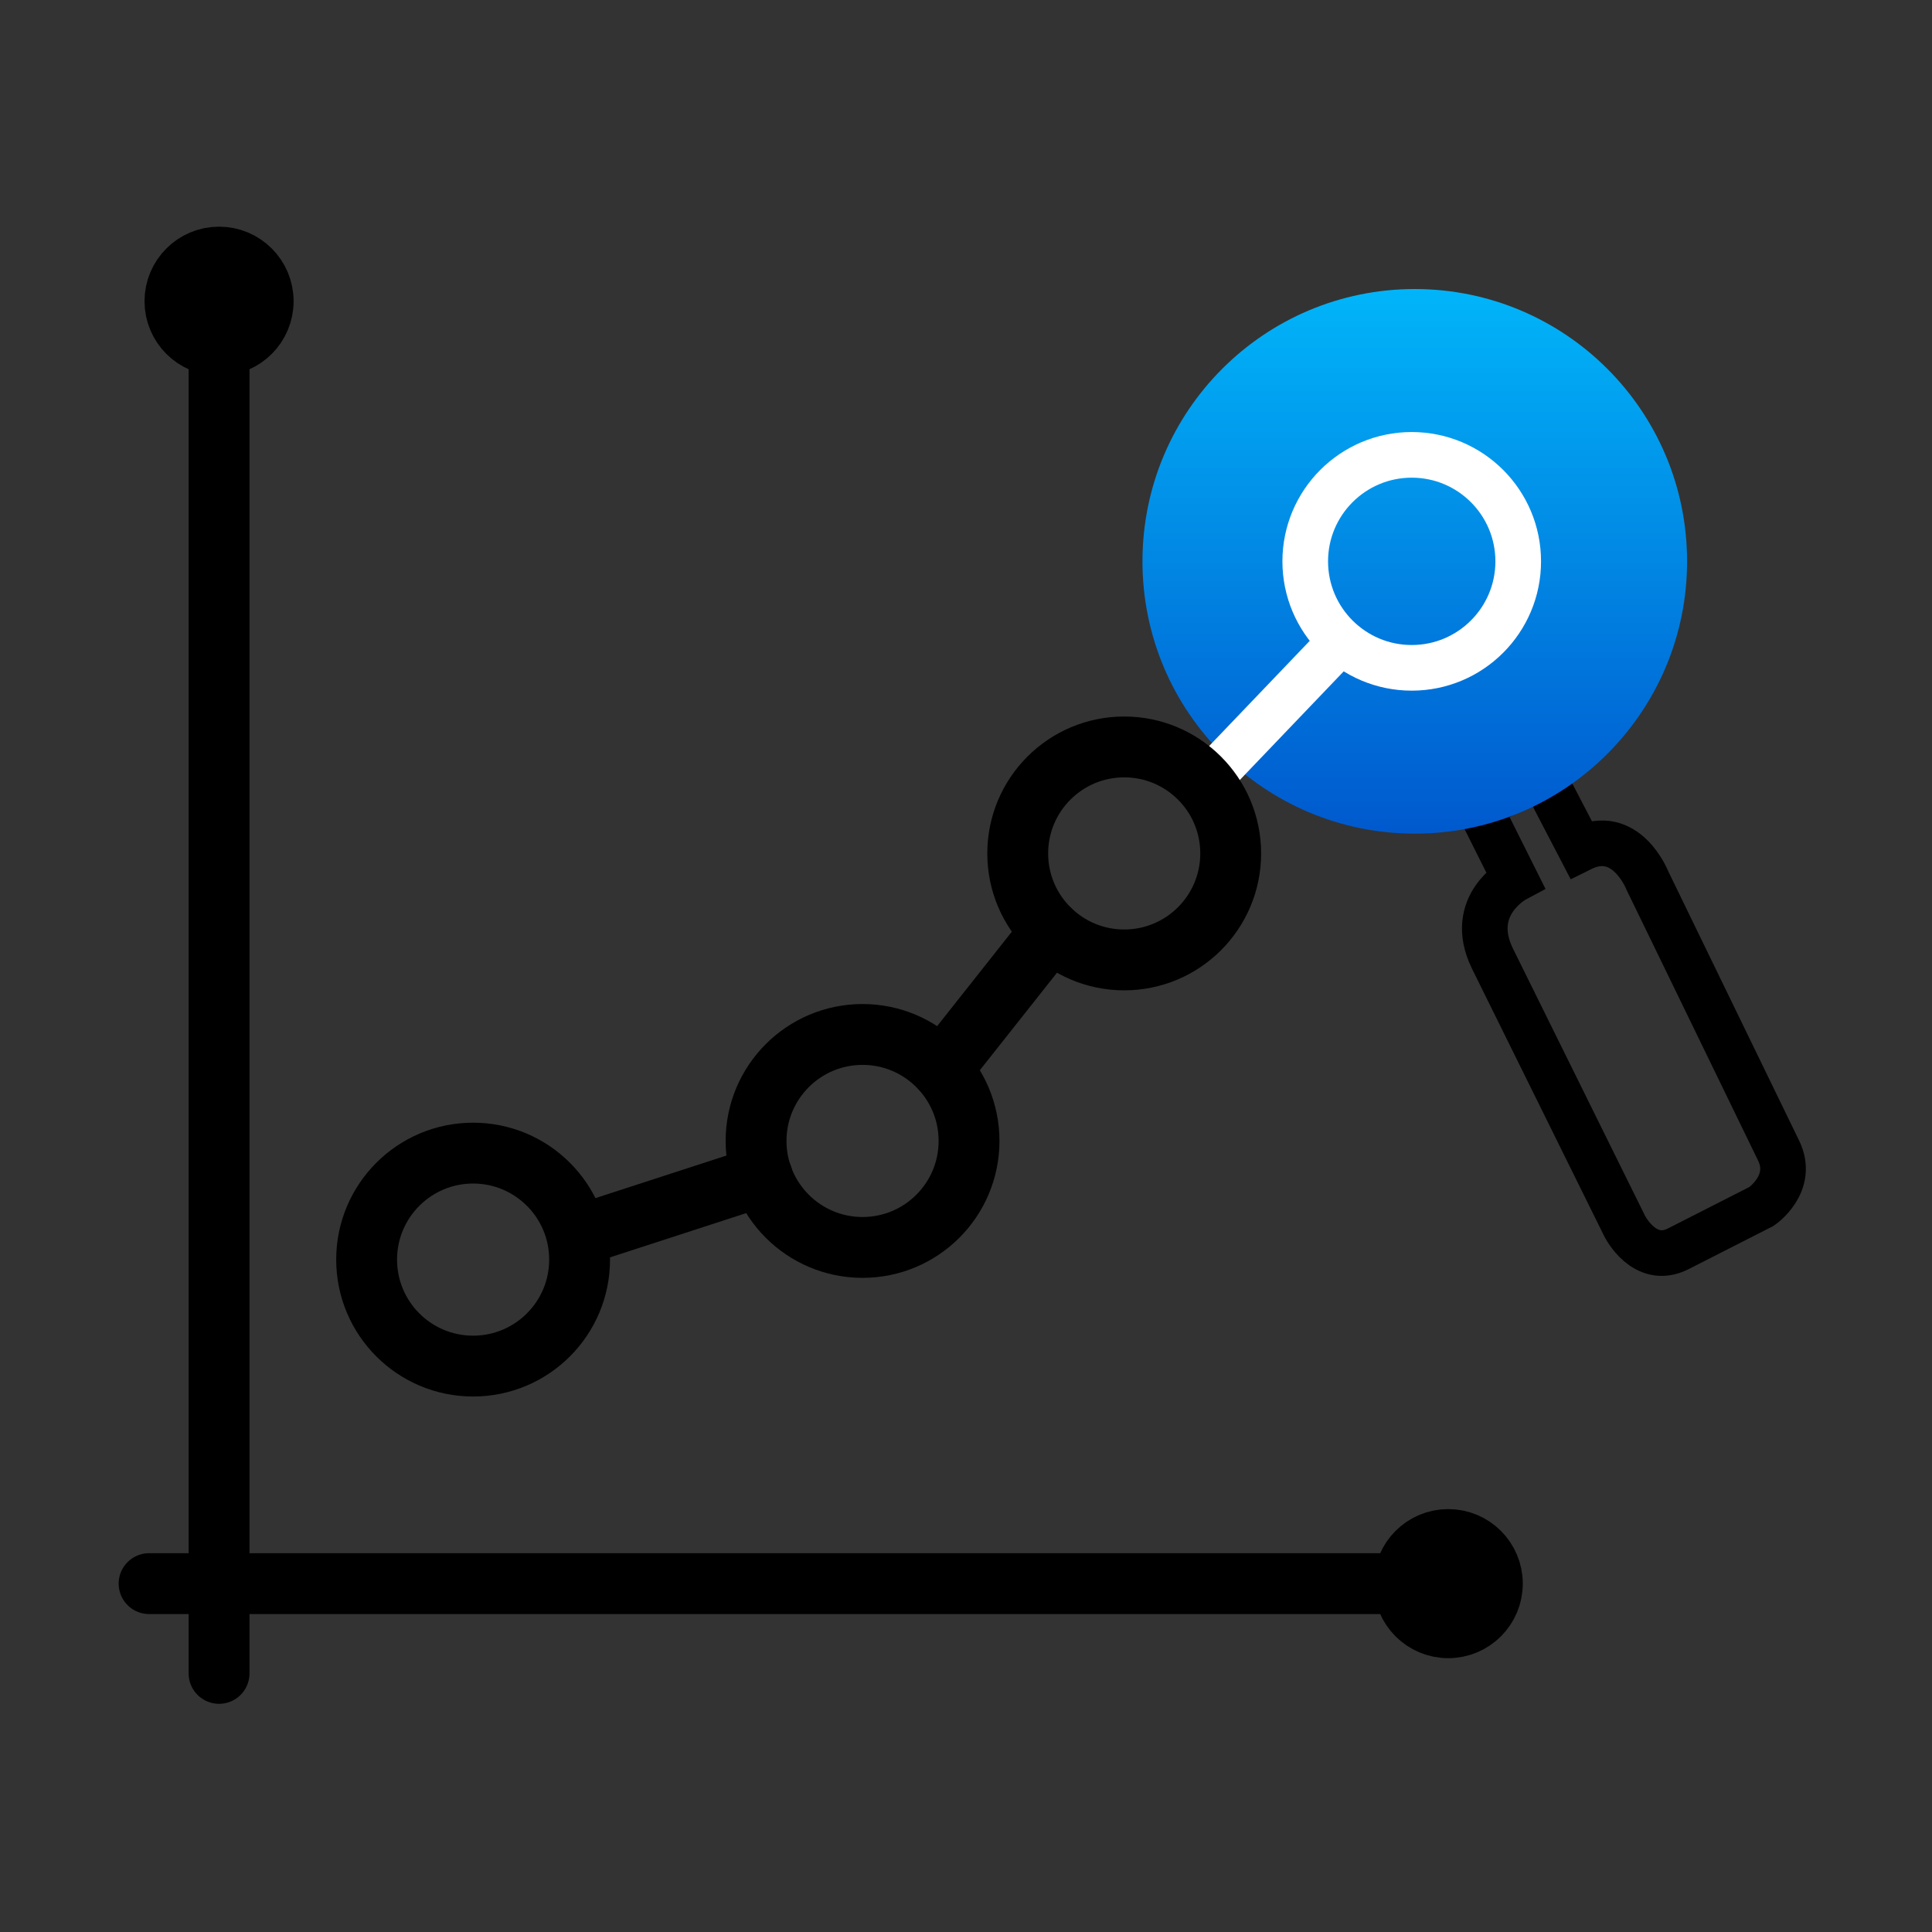 <?xml version="1.0" encoding="utf-8"?>
<!-- Generator: Adobe Illustrator 24.2.3, SVG Export Plug-In . SVG Version: 6.00 Build 0)  -->
<svg version="1.1" id="Layer_1" xmlns:v="https://vecta.io/nano"
	 xmlns="http://www.w3.org/2000/svg" xmlns:xlink="http://www.w3.org/1999/xlink" x="0px" y="0px" viewBox="0 0 127 127"
	 style="enable-background:new 0 0 127 127;" xml:space="preserve">
<rect x="0" y="0" width="127" height="127" fill="#333333" stroke="none"/>
<style type="text/css">
	.st0{fill:none;stroke:#000000;stroke-width:4;stroke-linecap:round;stroke-miterlimit:10;}
	.st1{fill:none;stroke:#000000;stroke-width:3;stroke-miterlimit:10;}
	.st2{fill:url(#SVGID_1_);}
	.st3{fill:none;stroke:#FFFFFF;stroke-width:3;stroke-linecap:round;stroke-linejoin:round;stroke-miterlimit:10;}
</style>
<g>
	<line class="st0" x1="14.4" y1="19.8" x2="14.4" y2="110"/>
	<line class="st0" x1="9.8" y1="104.1" x2="94.6" y2="104.1"/>
	<circle class="st0" cx="14.4" cy="19.8" r="2.9"/>
	<circle class="st0" cx="95.2" cy="104.1" r="2.9"/>
	<path class="st1" d="M97.2,53l2.4,4.8c0,0-3.2,1.7-1.5,5.2l8.7,17.6c0,0,1.3,2.6,3.5,1.5l5.5-2.8c0,0,2.2-1.5,1.1-3.7l-8.6-17.7
		c0,0-1.4-3.6-4.4-2.1l-2.5-4.8L97.2,53z"/>
	<linearGradient id="SVGID_1_" gradientUnits="userSpaceOnUse" x1="92.955" y1="19.036" x2="92.955" y2="54.806">
		<stop  offset="0" style="stop-color:#01B5F9"/>
		<stop  offset="0.213" style="stop-color:#01A1F0"/>
		<stop  offset="1" style="stop-color:#0059CE"/>
	</linearGradient>
	<circle class="st2" cx="93" cy="36.9" r="17.9"/>
	<line class="st3" x1="79.3" y1="51.4" x2="88.1" y2="42.2"/>
	<circle class="st0" cx="31.1" cy="82.8" r="7"/>
	<circle class="st0" cx="56.7" cy="75" r="7"/>
	<circle class="st0" cx="73.9" cy="56.1" r="7"/>
	<circle class="st3" cx="92.8" cy="36.9" r="7"/>
	<line class="st0" x1="38.1" y1="81.2" x2="50.1" y2="77.3"/>
	<line class="st0" x1="61.9" y1="70.3" x2="69.1" y2="61.2"/>
</g>
</svg>
